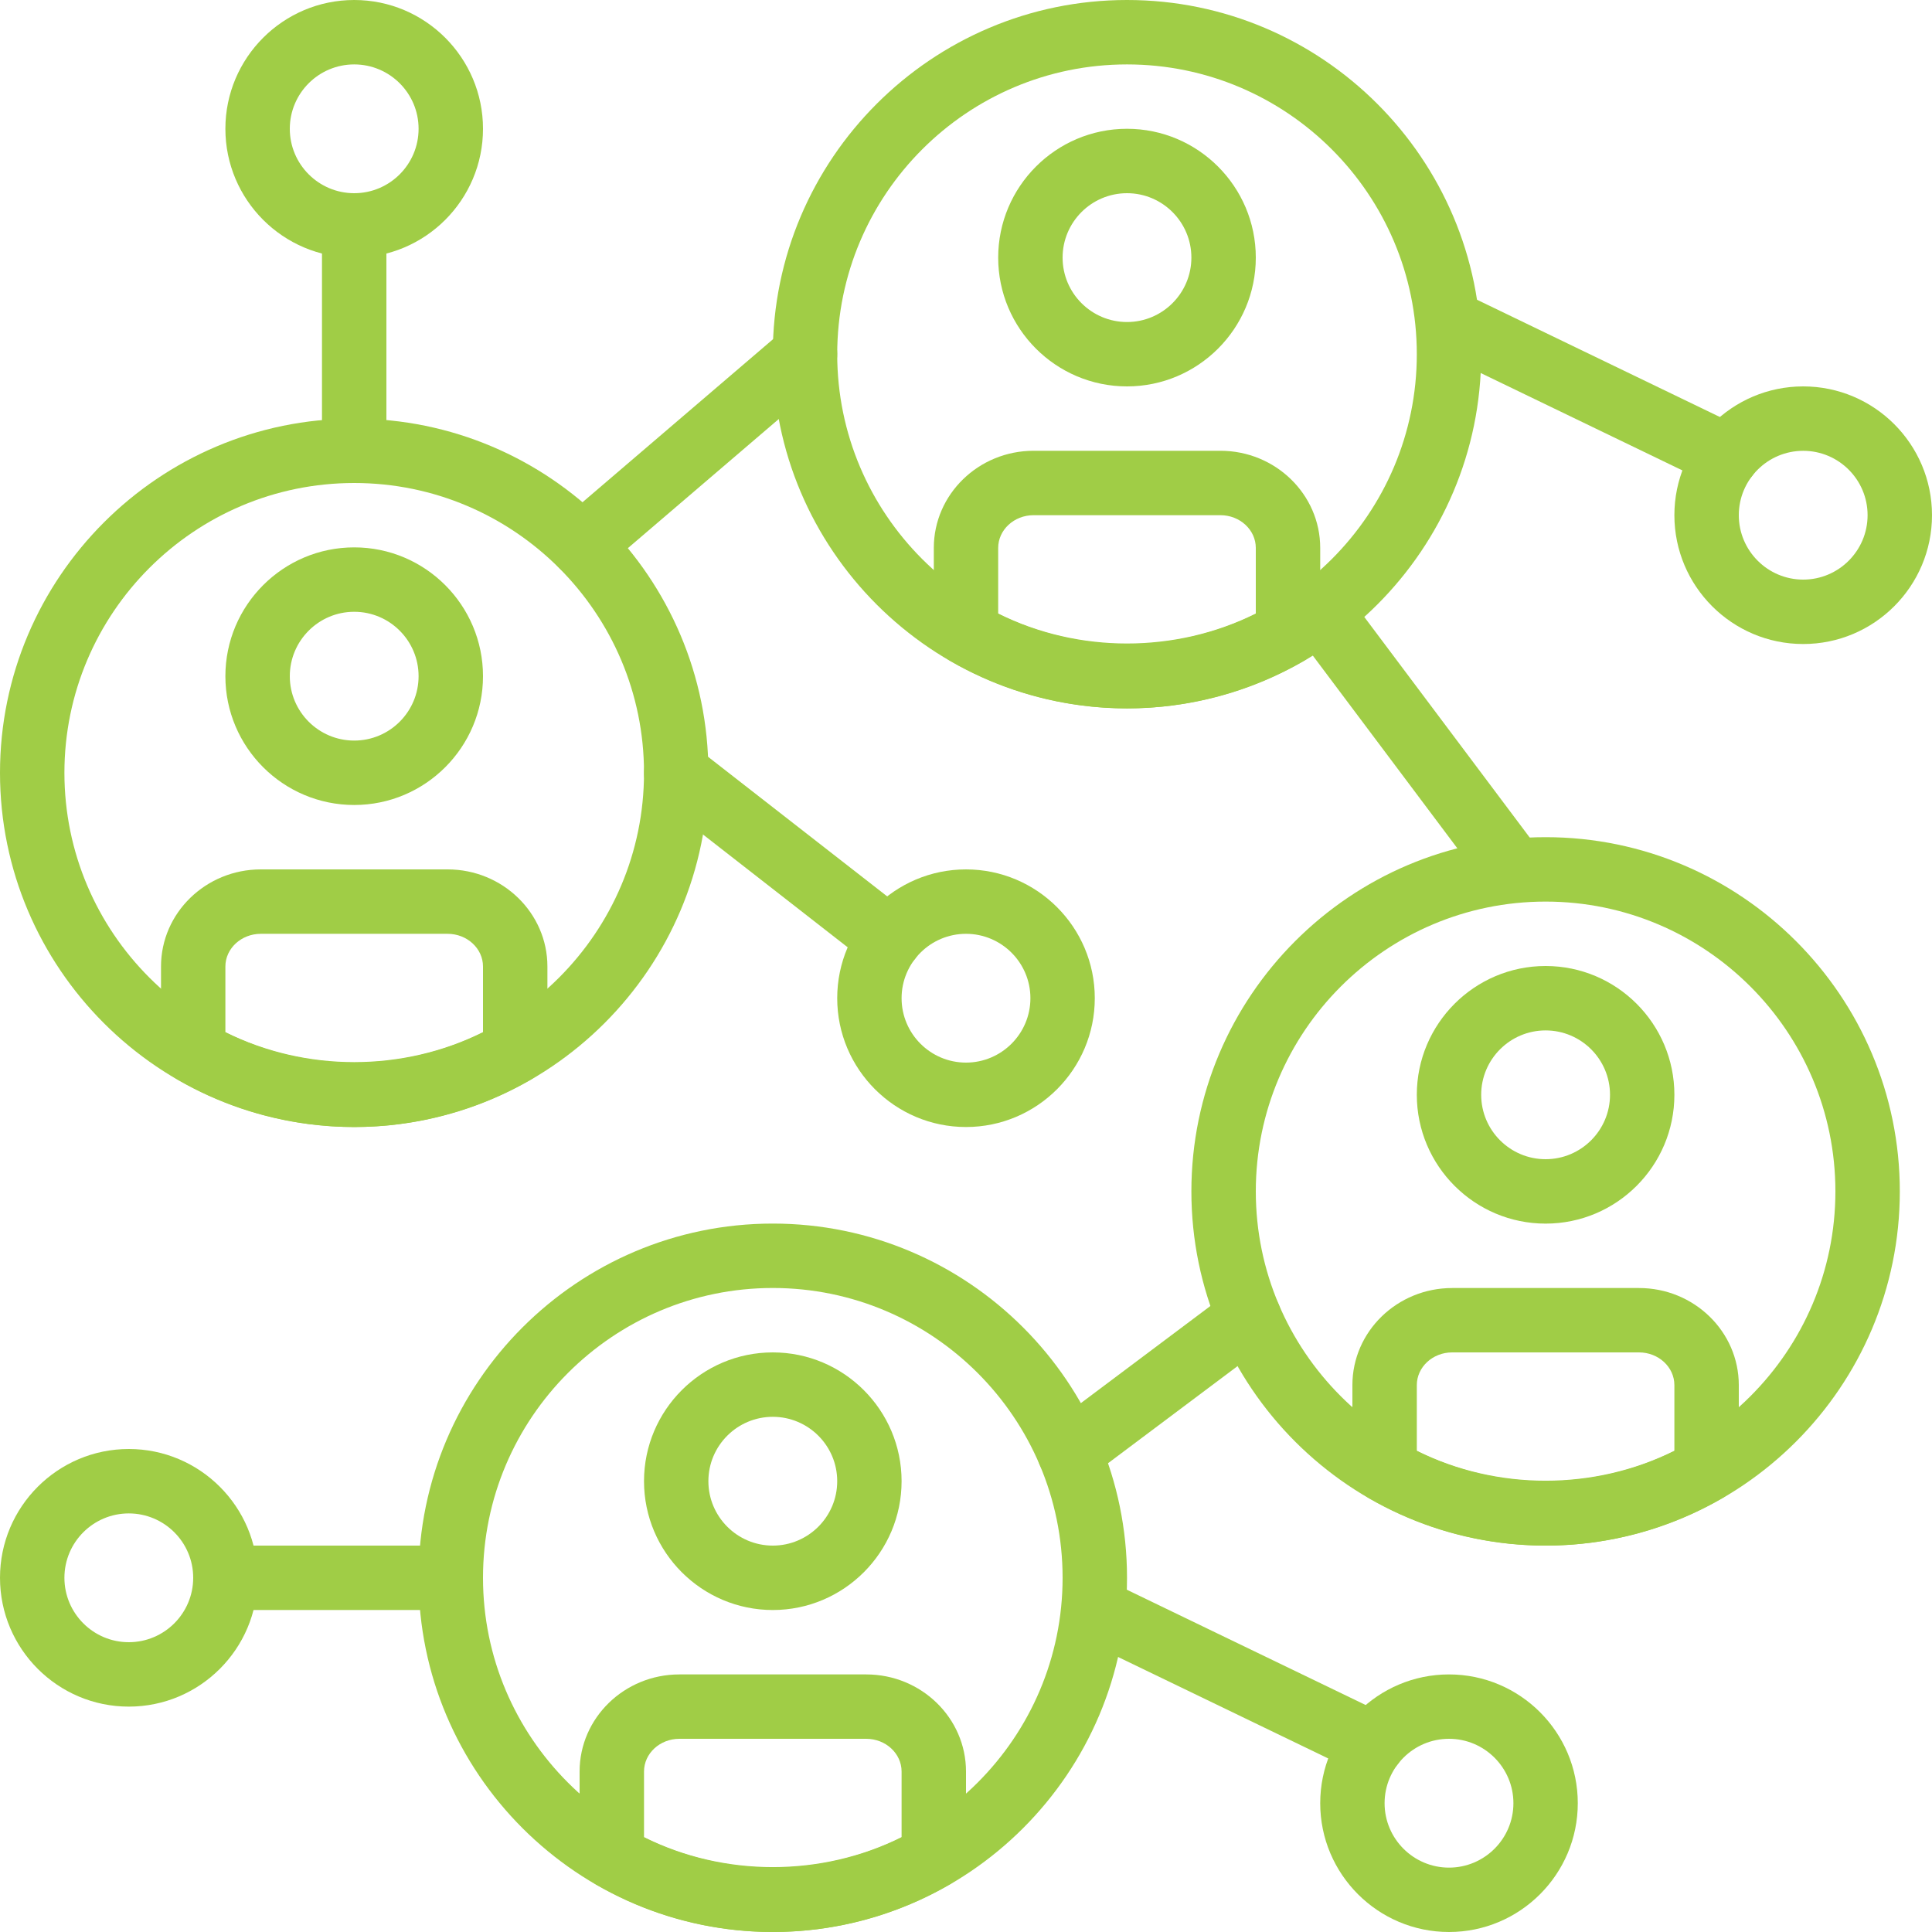 <svg width="50" height="50" viewBox="0 0 50 50" fill="none" xmlns="http://www.w3.org/2000/svg">
<path d="M46.667 10C44.828 10 43.333 11.495 43.333 13.333C43.333 15.172 44.828 16.667 46.667 16.667C48.505 16.667 50 15.172 50 13.333C50 11.495 48.505 10 46.667 10ZM46.667 15C45.748 15 45 14.252 45 13.333C45 12.414 45.747 11.667 46.667 11.667C47.586 11.667 48.333 12.414 48.333 13.333C48.333 14.252 47.586 15 46.667 15Z" fill="#A0CD46"/>
<path d="M3.333 37.5C1.495 37.5 0 38.995 0 40.833C0 42.672 1.495 44.167 3.333 44.167C5.172 44.167 6.667 42.672 6.667 40.833C6.667 38.995 5.172 37.5 3.333 37.5ZM3.333 42.5C2.414 42.5 1.667 41.752 1.667 40.833C1.667 39.914 2.414 39.167 3.333 39.167C4.252 39.167 5 39.914 5 40.833C5 41.752 4.253 42.5 3.333 42.5Z" fill="#A0CD46"/>
<path d="M45.051 11.053L37.862 7.582C37.447 7.381 36.949 7.556 36.749 7.971C36.549 8.385 36.723 8.883 37.138 9.083L44.327 12.554C44.443 12.611 44.567 12.637 44.688 12.637C44.998 12.637 45.296 12.464 45.439 12.166C45.639 11.752 45.465 11.253 45.051 11.053Z" fill="#A0CD46"/>
<path d="M37.5 43.334C35.662 43.334 34.167 44.828 34.167 46.667C34.167 48.505 35.662 50 37.5 50C39.338 50 40.833 48.505 40.833 46.667C40.833 44.829 39.338 43.334 37.5 43.334ZM37.5 48.334C36.581 48.334 35.833 47.586 35.833 46.667C35.833 45.748 36.581 45 37.5 45C38.419 45 39.167 45.748 39.167 46.667C39.167 47.586 38.419 48.334 37.5 48.334Z" fill="#A0CD46"/>
<path d="M35.884 44.387L28.695 40.916C28.28 40.715 27.782 40.889 27.582 41.304C27.383 41.718 27.557 42.217 27.971 42.417L35.16 45.888C35.277 45.944 35.4 45.971 35.522 45.971C35.832 45.971 36.129 45.798 36.273 45.499C36.472 45.085 36.298 44.587 35.884 44.387Z" fill="#A0CD46"/>
<path d="M25 22.5C23.162 22.5 21.667 23.995 21.667 25.833C21.667 27.672 23.162 29.167 25 29.167C26.838 29.167 28.333 27.672 28.333 25.833C28.333 23.995 26.838 22.5 25 22.5ZM25 27.5C24.081 27.5 23.333 26.753 23.333 25.833C23.333 24.914 24.081 24.167 25 24.167C25.919 24.167 26.667 24.914 26.667 25.833C26.667 26.753 25.919 27.5 25 27.5Z" fill="#A0CD46"/>
<path d="M23.535 23.646L18.012 19.342C17.649 19.061 17.126 19.124 16.843 19.487C16.56 19.851 16.624 20.374 16.988 20.657L22.51 24.962C22.663 25.08 22.843 25.137 23.022 25.137C23.27 25.137 23.515 25.027 23.68 24.817C23.962 24.453 23.898 23.93 23.535 23.646Z" fill="#A0CD46"/>
<path d="M40 21.666C34.946 21.666 30.833 25.779 30.833 30.833C30.833 35.887 34.946 40 40 40C45.054 40 49.167 35.887 49.167 30.833C49.167 25.779 45.054 21.666 40 21.666ZM40 38.333C35.864 38.333 32.5 34.969 32.5 30.833C32.5 26.697 35.864 23.333 40 23.333C44.136 23.333 47.5 26.697 47.5 30.833C47.5 34.969 44.136 38.333 40 38.333Z" fill="#A0CD46"/>
<path d="M40 25C38.162 25 36.667 26.495 36.667 28.333C36.667 30.172 38.162 31.667 40 31.667C41.838 31.667 43.333 30.172 43.333 28.333C43.333 26.495 41.838 25 40 25ZM40 30C39.081 30 38.333 29.253 38.333 28.333C38.333 27.414 39.081 26.667 40 26.667C40.919 26.667 41.667 27.414 41.667 28.333C41.667 29.253 40.919 30 40 30Z" fill="#A0CD46"/>
<path d="M42.417 33.334H37.583C36.158 33.334 35 34.461 35 35.846V38.043C35 38.34 35.158 38.615 35.416 38.764C36.812 39.573 38.398 40 40 40C41.602 40 43.188 39.573 44.584 38.764C44.842 38.616 45 38.34 45 38.044V35.847C45 34.461 43.842 33.334 42.417 33.334ZM43.333 37.546C41.259 38.579 38.741 38.579 36.667 37.546V35.847C36.667 35.38 37.077 35 37.582 35H42.417C42.922 35 43.333 35.38 43.333 35.847V37.546H43.333Z" fill="#A0CD46"/>
<path d="M20 31.666C14.946 31.666 10.833 35.779 10.833 40.833C10.833 45.887 14.946 50 20 50C25.054 50 29.167 45.887 29.167 40.833C29.167 35.779 25.054 31.666 20 31.666ZM20 48.333C15.864 48.333 12.5 44.969 12.5 40.833C12.5 36.697 15.864 33.333 20 33.333C24.136 33.333 27.5 36.697 27.5 40.833C27.5 44.969 24.136 48.333 20 48.333Z" fill="#A0CD46"/>
<path d="M20 35C18.162 35 16.667 36.495 16.667 38.333C16.667 40.172 18.162 41.667 20 41.667C21.838 41.667 23.333 40.172 23.333 38.333C23.333 36.495 21.838 35 20 35ZM20 40C19.081 40 18.333 39.252 18.333 38.333C18.333 37.414 19.081 36.667 20 36.667C20.919 36.667 21.667 37.414 21.667 38.333C21.667 39.252 20.919 40 20 40Z" fill="#A0CD46"/>
<path d="M22.418 43.334H17.582C16.158 43.334 15 44.461 15 45.846V48.043C15 48.34 15.158 48.615 15.416 48.764C16.812 49.573 18.398 50 20 50C21.602 50 23.188 49.573 24.584 48.764C24.842 48.616 25 48.34 25 48.044V45.847C25 44.461 23.842 43.334 22.418 43.334ZM23.333 47.546C21.259 48.579 18.741 48.579 16.667 47.546V45.847C16.667 45.38 17.077 45 17.582 45H22.417C22.922 45 23.333 45.38 23.333 45.847L23.333 47.546Z" fill="#A0CD46"/>
<path d="M9.167 10.834C4.112 10.834 0 14.946 0 20C0 25.054 4.112 29.167 9.167 29.167C14.221 29.167 18.333 25.054 18.333 20C18.333 14.946 14.221 10.834 9.167 10.834ZM9.167 27.5C5.031 27.5 1.667 24.136 1.667 20C1.667 15.864 5.031 12.5 9.167 12.5C13.303 12.5 16.667 15.864 16.667 20C16.667 24.136 13.303 27.5 9.167 27.5Z" fill="#A0CD46"/>
<path d="M9.167 14.166C7.328 14.166 5.833 15.662 5.833 17.5C5.833 19.338 7.328 20.833 9.167 20.833C11.005 20.833 12.5 19.338 12.5 17.5C12.5 15.662 11.005 14.166 9.167 14.166ZM9.167 19.166C8.248 19.166 7.5 18.419 7.5 17.5C7.5 16.581 8.247 15.833 9.167 15.833C10.086 15.833 10.833 16.581 10.833 17.5C10.833 18.419 10.086 19.166 9.167 19.166Z" fill="#A0CD46"/>
<path d="M11.584 22.5H6.749C5.325 22.5 4.167 23.628 4.167 25.012V27.209C4.167 27.507 4.325 27.782 4.583 27.931C5.979 28.739 7.564 29.167 9.167 29.167C10.769 29.167 12.354 28.739 13.751 27.931C14.008 27.782 14.167 27.507 14.167 27.21V25.013C14.167 23.628 13.008 22.5 11.584 22.5ZM12.5 26.712C10.426 27.746 7.908 27.746 5.833 26.712V25.013C5.833 24.547 6.244 24.167 6.749 24.167H11.584C12.089 24.167 12.5 24.547 12.5 25.013L12.5 26.712Z" fill="#A0CD46"/>
<path d="M29.167 0C24.113 0 20 4.112 20 9.167C20 14.221 24.113 18.333 29.167 18.333C34.221 18.333 38.333 14.221 38.333 9.167C38.333 4.112 34.221 0 29.167 0ZM29.167 16.667C25.031 16.667 21.667 13.303 21.667 9.167C21.667 5.031 25.031 1.667 29.167 1.667C33.303 1.667 36.667 5.031 36.667 9.167C36.667 13.303 33.303 16.667 29.167 16.667Z" fill="#A0CD46"/>
<path d="M29.167 3.333C27.328 3.333 25.833 4.829 25.833 6.667C25.833 8.505 27.328 10 29.167 10C31.005 10 32.5 8.505 32.5 6.667C32.5 4.829 31.005 3.333 29.167 3.333ZM29.167 8.334C28.247 8.334 27.5 7.586 27.5 6.667C27.5 5.748 28.247 5 29.167 5C30.086 5 30.833 5.748 30.833 6.667C30.833 7.586 30.086 8.334 29.167 8.334Z" fill="#A0CD46"/>
<path d="M31.584 11.666H26.749C25.325 11.666 24.167 12.794 24.167 14.179V16.376C24.167 16.673 24.325 16.948 24.582 17.097C25.979 17.906 27.564 18.333 29.167 18.333C30.769 18.333 32.354 17.906 33.751 17.097C34.008 16.949 34.167 16.673 34.167 16.377V14.18C34.167 12.794 33.008 11.666 31.584 11.666ZM32.5 15.879C30.426 16.912 27.907 16.912 25.833 15.879V14.18C25.833 13.713 26.244 13.333 26.749 13.333H31.584C32.089 13.333 32.5 13.713 32.5 14.18L32.5 15.879Z" fill="#A0CD46"/>
<path d="M21.468 8.624C21.168 8.276 20.642 8.234 20.293 8.533L14.518 13.475C14.168 13.774 14.127 14.3 14.426 14.65C14.591 14.843 14.824 14.942 15.059 14.942C15.251 14.942 15.443 14.876 15.601 14.741L21.376 9.799C21.726 9.5 21.767 8.974 21.468 8.624Z" fill="#A0CD46"/>
<path d="M39.833 22.001L34.833 15.334C34.557 14.965 34.035 14.893 33.667 15.168C33.298 15.443 33.224 15.966 33.5 16.333L38.5 23C38.664 23.218 38.914 23.333 39.167 23.333C39.341 23.333 39.517 23.279 39.667 23.167C40.035 22.891 40.109 22.368 39.833 22.001Z" fill="#A0CD46"/>
<path d="M32.994 33.589C32.718 33.221 32.196 33.147 31.828 33.422L27.172 36.913C26.804 37.189 26.73 37.712 27.006 38.079C27.17 38.297 27.42 38.412 27.673 38.412C27.847 38.412 28.022 38.357 28.172 38.246L32.828 34.755C33.196 34.479 33.27 33.957 32.994 33.589Z" fill="#A0CD46"/>
<path d="M11.667 40H5.833C5.373 40 5 40.373 5 40.833C5 41.294 5.373 41.667 5.833 41.667H11.667C12.127 41.667 12.5 41.294 12.5 40.833C12.5 40.373 12.127 40 11.667 40Z" fill="#A0CD46"/>
<path d="M9.167 0C7.328 0 5.833 1.495 5.833 3.333C5.833 5.172 7.328 6.667 9.167 6.667C11.005 6.667 12.5 5.172 12.5 3.333C12.5 1.495 11.005 0 9.167 0ZM9.167 5C8.248 5 7.5 4.253 7.5 3.333C7.5 2.414 8.247 1.667 9.167 1.667C10.086 1.667 10.833 2.414 10.833 3.333C10.833 4.253 10.086 5 9.167 5Z" fill="#A0CD46"/>
<path d="M9.167 5C8.707 5 8.333 5.372 8.333 5.833V11.667C8.333 12.127 8.707 12.5 9.167 12.5C9.627 12.5 10 12.127 10 11.667V5.833C10 5.372 9.627 5 9.167 5Z" fill="#A0CD46"/>
</svg>
